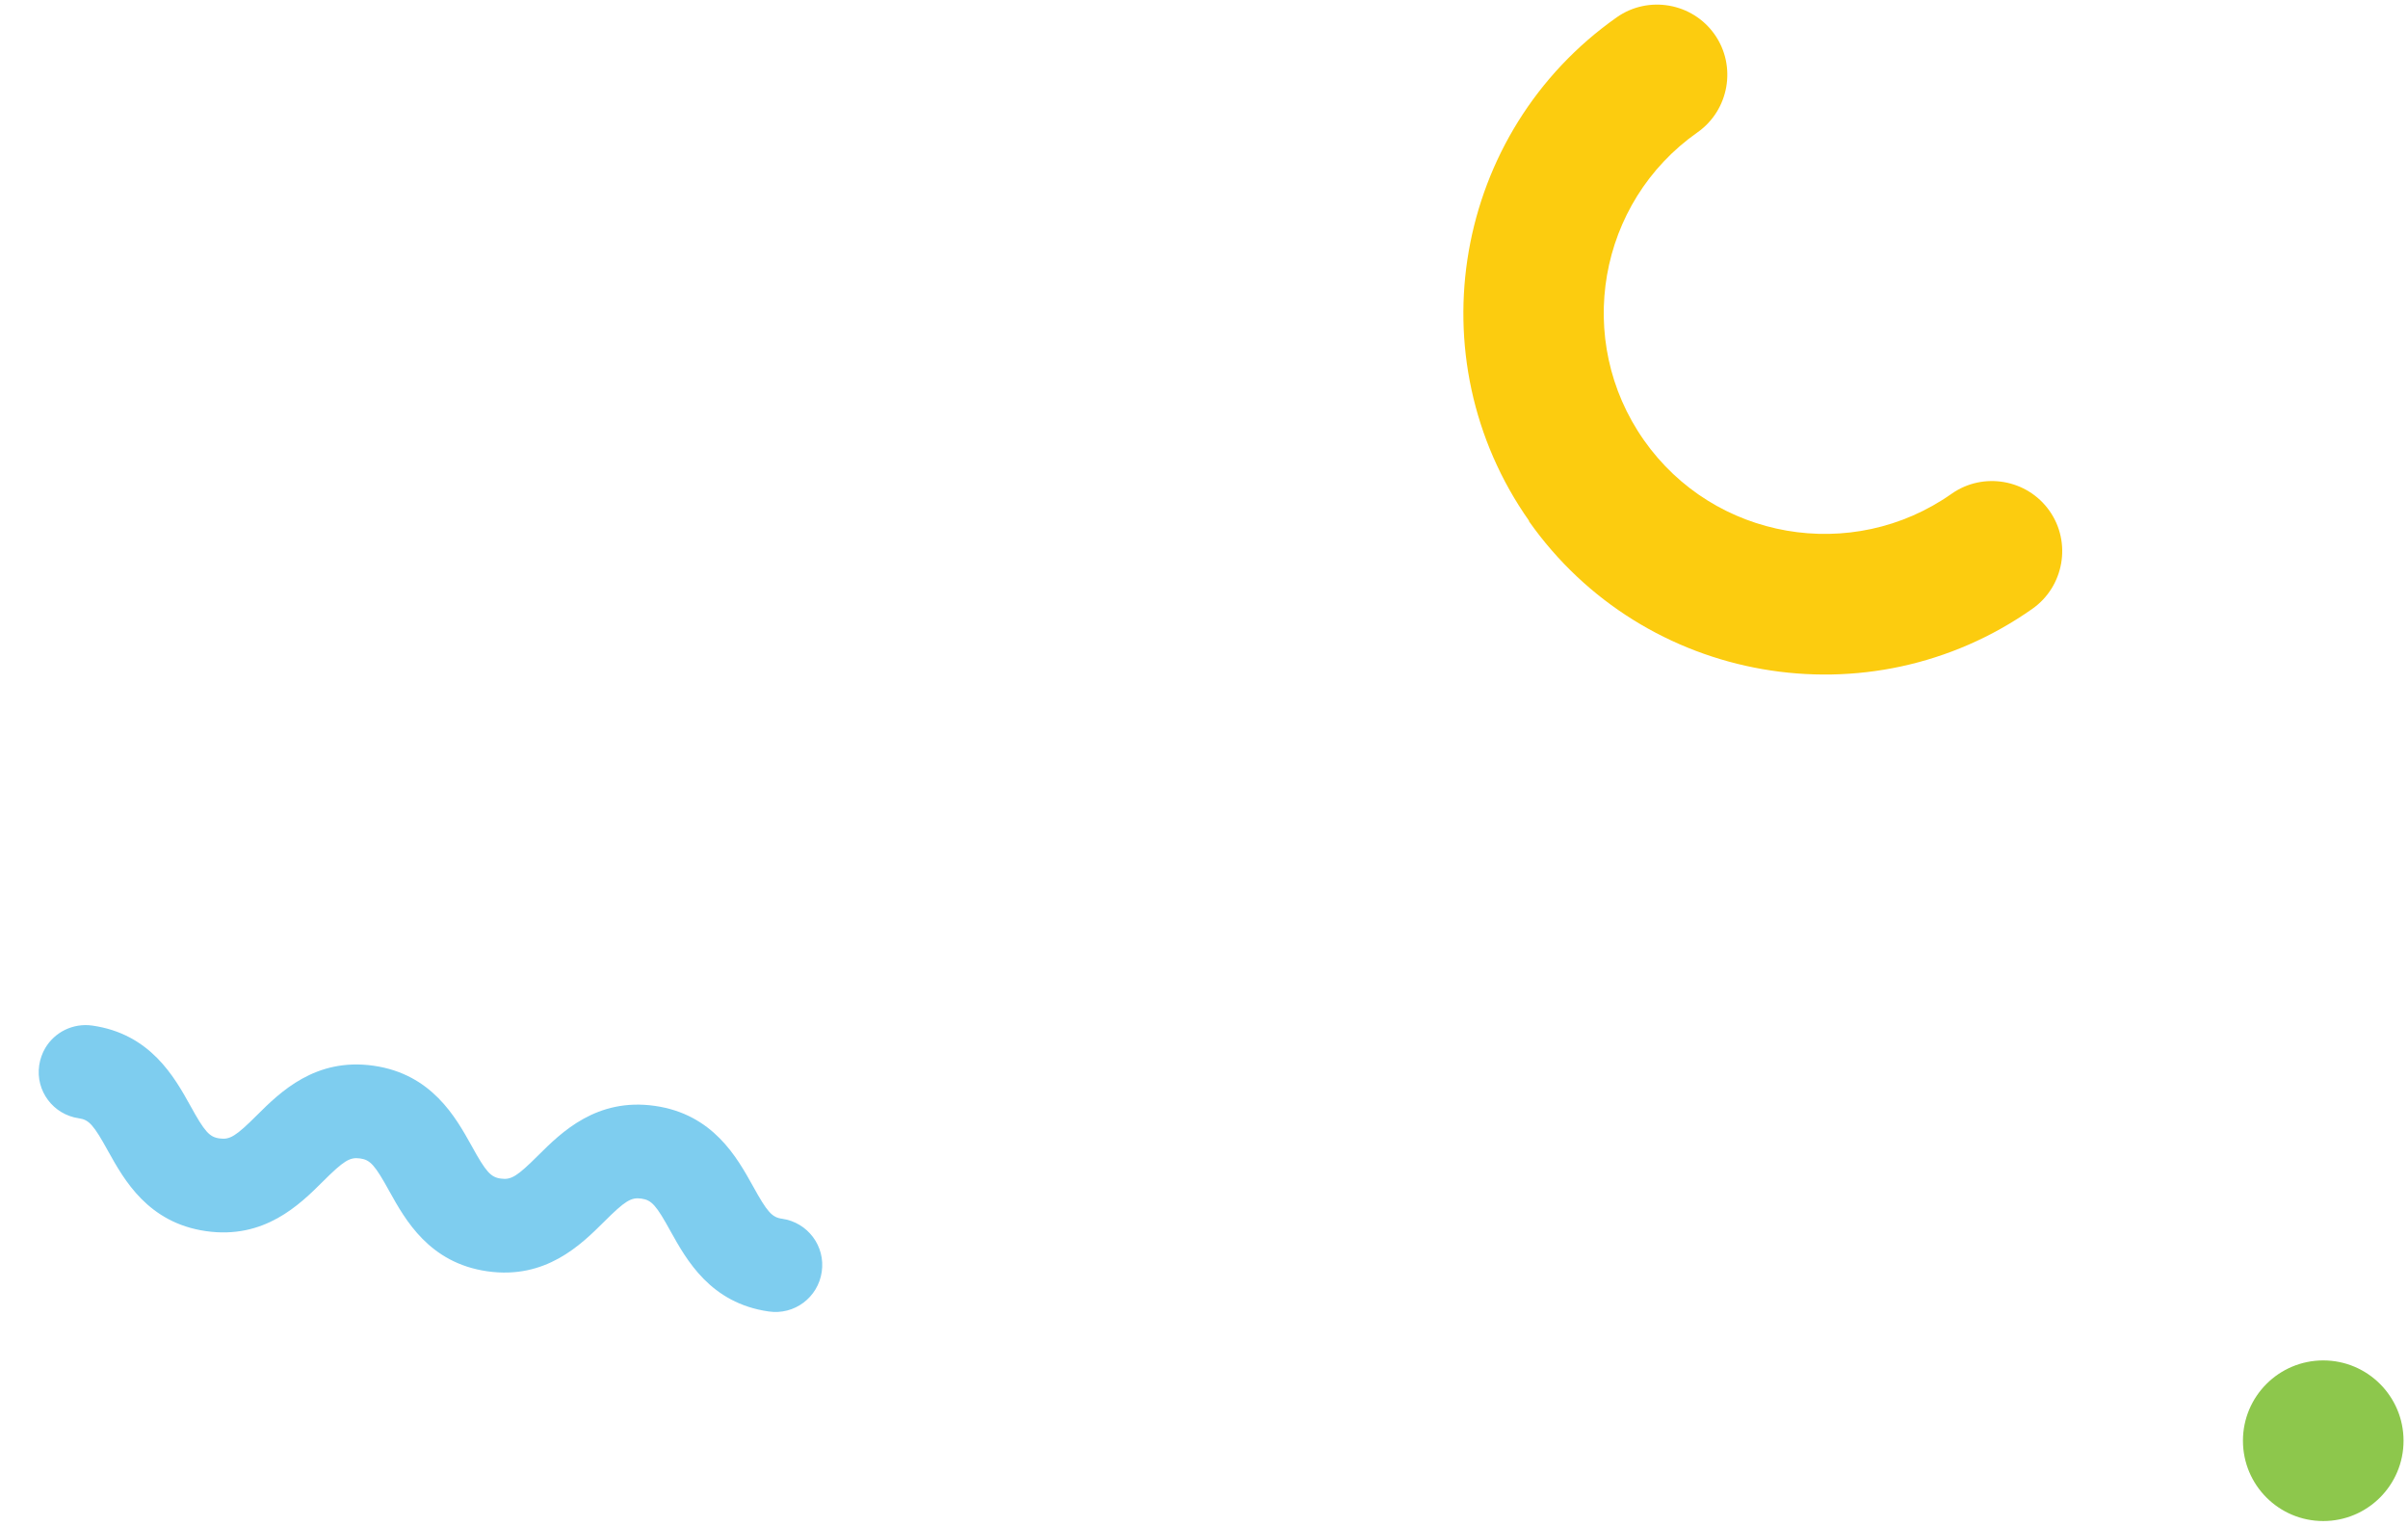 <svg width="221" height="140" viewBox="0 0 221 140" fill="none" xmlns="http://www.w3.org/2000/svg">
<path d="M213.221 139.571C217.291 139.571 220.591 136.272 220.591 132.202C220.591 128.131 217.291 124.832 213.221 124.832C209.151 124.832 205.852 128.131 205.852 132.202C205.852 136.272 209.151 139.571 213.221 139.571Z" fill="#8DC74C"/>
<path d="M4.153 96.171C5.018 94.71 6.697 93.856 8.472 94.106C13.814 94.869 16.01 98.841 17.464 101.449C18.787 103.855 19.225 104.339 20.151 104.462C21.096 104.596 21.639 104.269 23.588 102.325C25.713 100.211 28.945 97.028 34.287 97.791C39.629 98.554 41.825 102.526 43.279 105.134C44.602 107.54 45.04 108.024 45.966 108.147C46.911 108.281 47.454 107.954 49.403 106.01C51.528 103.896 54.76 100.713 60.102 101.476C65.445 102.239 67.64 106.21 69.094 108.819C70.417 111.225 70.855 111.709 71.781 111.832C74.128 112.171 75.767 114.34 75.417 116.705C75.077 119.051 72.909 120.69 70.544 120.34C65.202 119.577 63.006 115.606 61.552 112.998C60.229 110.591 59.809 110.118 58.865 109.984C57.92 109.85 57.377 110.178 55.428 112.121C53.303 114.236 50.071 117.418 44.729 116.655C39.386 115.892 37.191 111.921 35.737 109.313C34.413 106.906 33.975 106.423 33.05 106.299C32.105 106.165 31.561 106.493 29.613 108.436C27.488 110.551 24.256 113.733 18.914 112.97C13.571 112.207 11.376 108.236 9.922 105.628C8.598 103.221 8.16 102.738 7.234 102.614C4.888 102.275 3.249 100.107 3.599 97.742C3.688 97.17 3.88 96.634 4.153 96.171Z" fill="#7ECDEF"/>
<path d="M140.318 47.822C150.85 62.782 171.57 66.393 186.53 55.861C189.431 53.819 190.141 49.778 188.099 46.877C186.057 43.975 182.016 43.266 179.114 45.308C169.98 51.734 157.298 49.542 150.872 40.386C144.445 31.229 146.638 18.57 155.794 12.143C158.695 10.101 159.405 6.06 157.363 3.159C155.321 0.257 151.28 -0.452 148.379 1.59C133.419 12.122 129.808 32.841 140.34 47.801" fill="#FCCC0F"/>
</svg>
